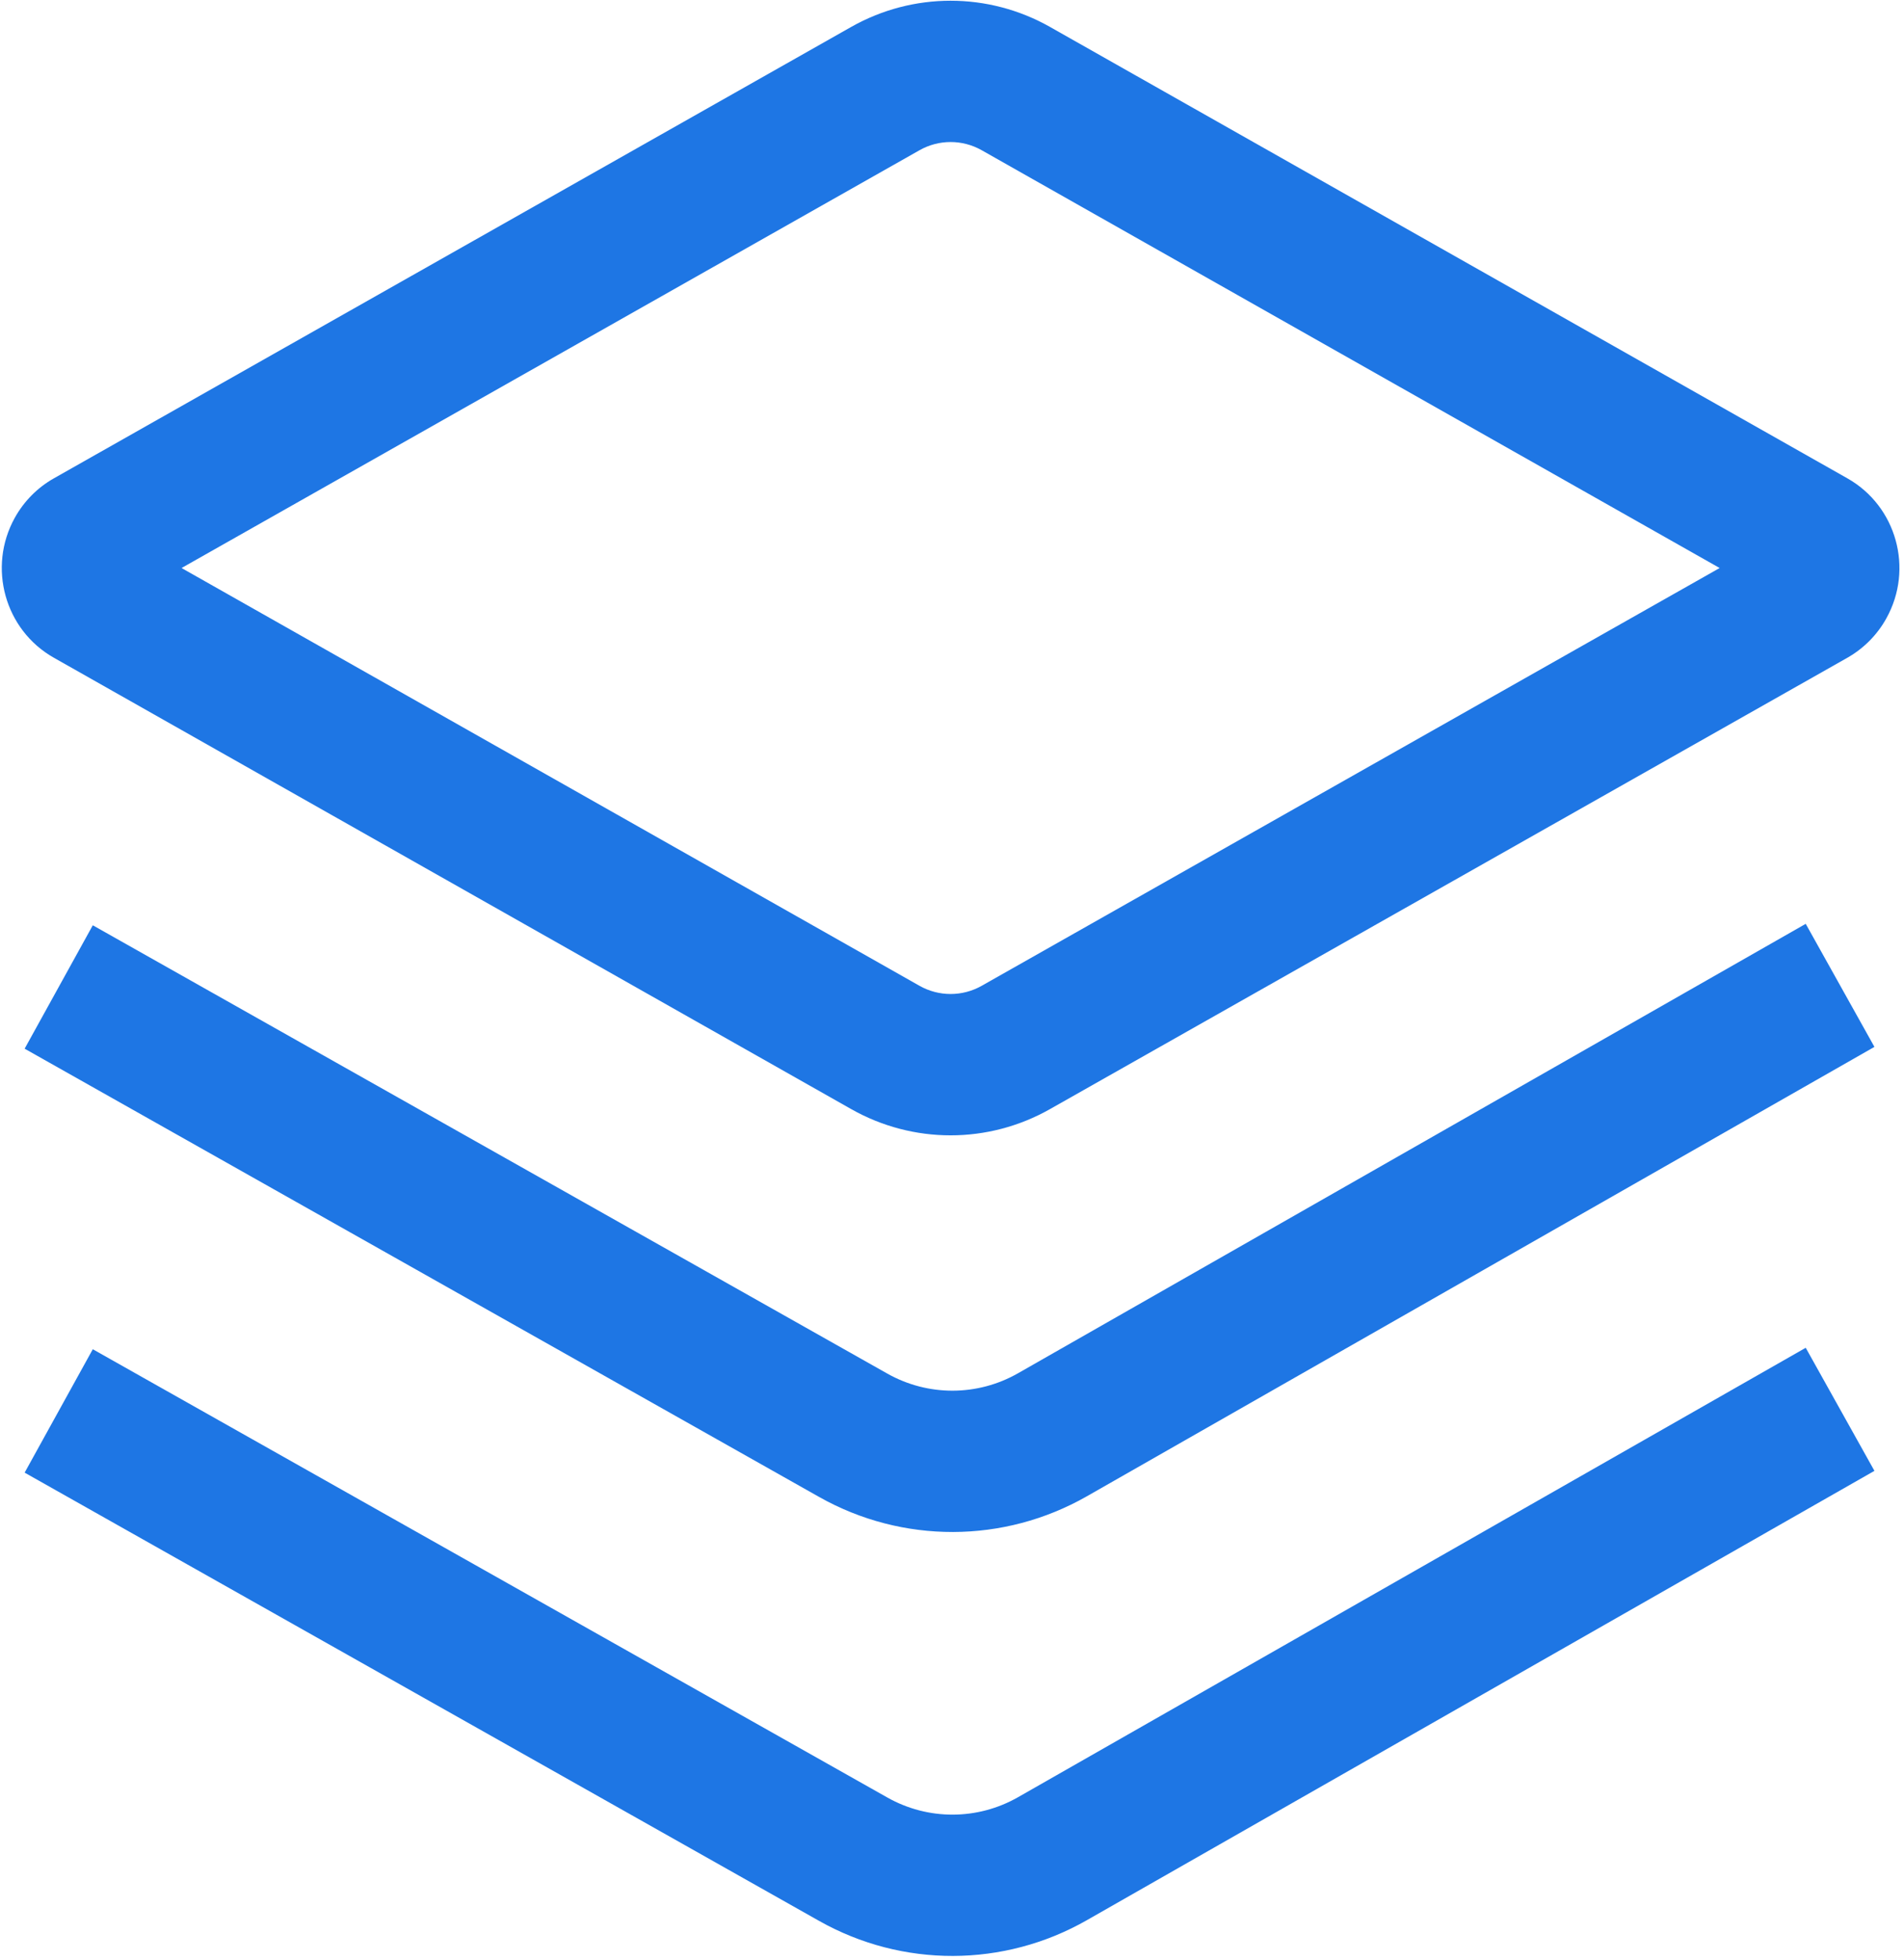 <?xml version="1.0" encoding="UTF-8"?>
<svg width="34px" height="35px" viewBox="0 0 34 35" version="1.1" xmlns="http://www.w3.org/2000/svg" xmlns:xlink="http://www.w3.org/1999/xlink">
    <title>产品管理</title>
    <g id="页面-1" stroke="none" stroke-width="1" fill="none" fill-rule="evenodd">
        <g id="OA办公系统" transform="translate(-1187, -951)" fill="#1E76E4" fill-rule="nonzero">
            <g id="产品管理" transform="translate(1187, 951)">
                <path d="M32.245,24.072 L33.472,26.27 L19.407,34.296 C17.925,35.142 16.114,35.147 14.627,34.308 L0.44,26.302 L1.657,24.098 L15.845,32.104 C16.571,32.514 17.455,32.512 18.179,32.099 L32.245,24.072 L32.245,24.072 Z M32.245,16.5 L33.472,18.698 L19.407,26.725 C17.925,27.57 16.114,27.575 14.627,26.736 L0.44,18.73 L1.657,16.526 L15.845,24.533 C16.571,24.942 17.455,24.94 18.179,24.527 L32.245,16.5 L32.245,16.5 Z M18.75,0.481 L32.99,8.544 C33.865,9.039 34.177,10.158 33.686,11.042 C33.523,11.338 33.281,11.581 32.99,11.747 L18.75,19.809 C17.647,20.434 16.303,20.434 15.2,19.809 L0.961,11.747 C0.085,11.251 -0.226,10.132 0.264,9.248 C0.428,8.953 0.669,8.709 0.961,8.544 L15.2,0.481 C16.303,-0.143 17.647,-0.143 18.75,0.481 L18.75,0.481 Z M16.42,2.683 L3.242,10.145 L16.42,17.607 C16.765,17.802 17.185,17.802 17.53,17.607 L30.708,10.145 L17.53,2.683 C17.185,2.488 16.765,2.488 16.42,2.683 Z" id="形状"></path>
            </g>
        </g>
    </g>
</svg>